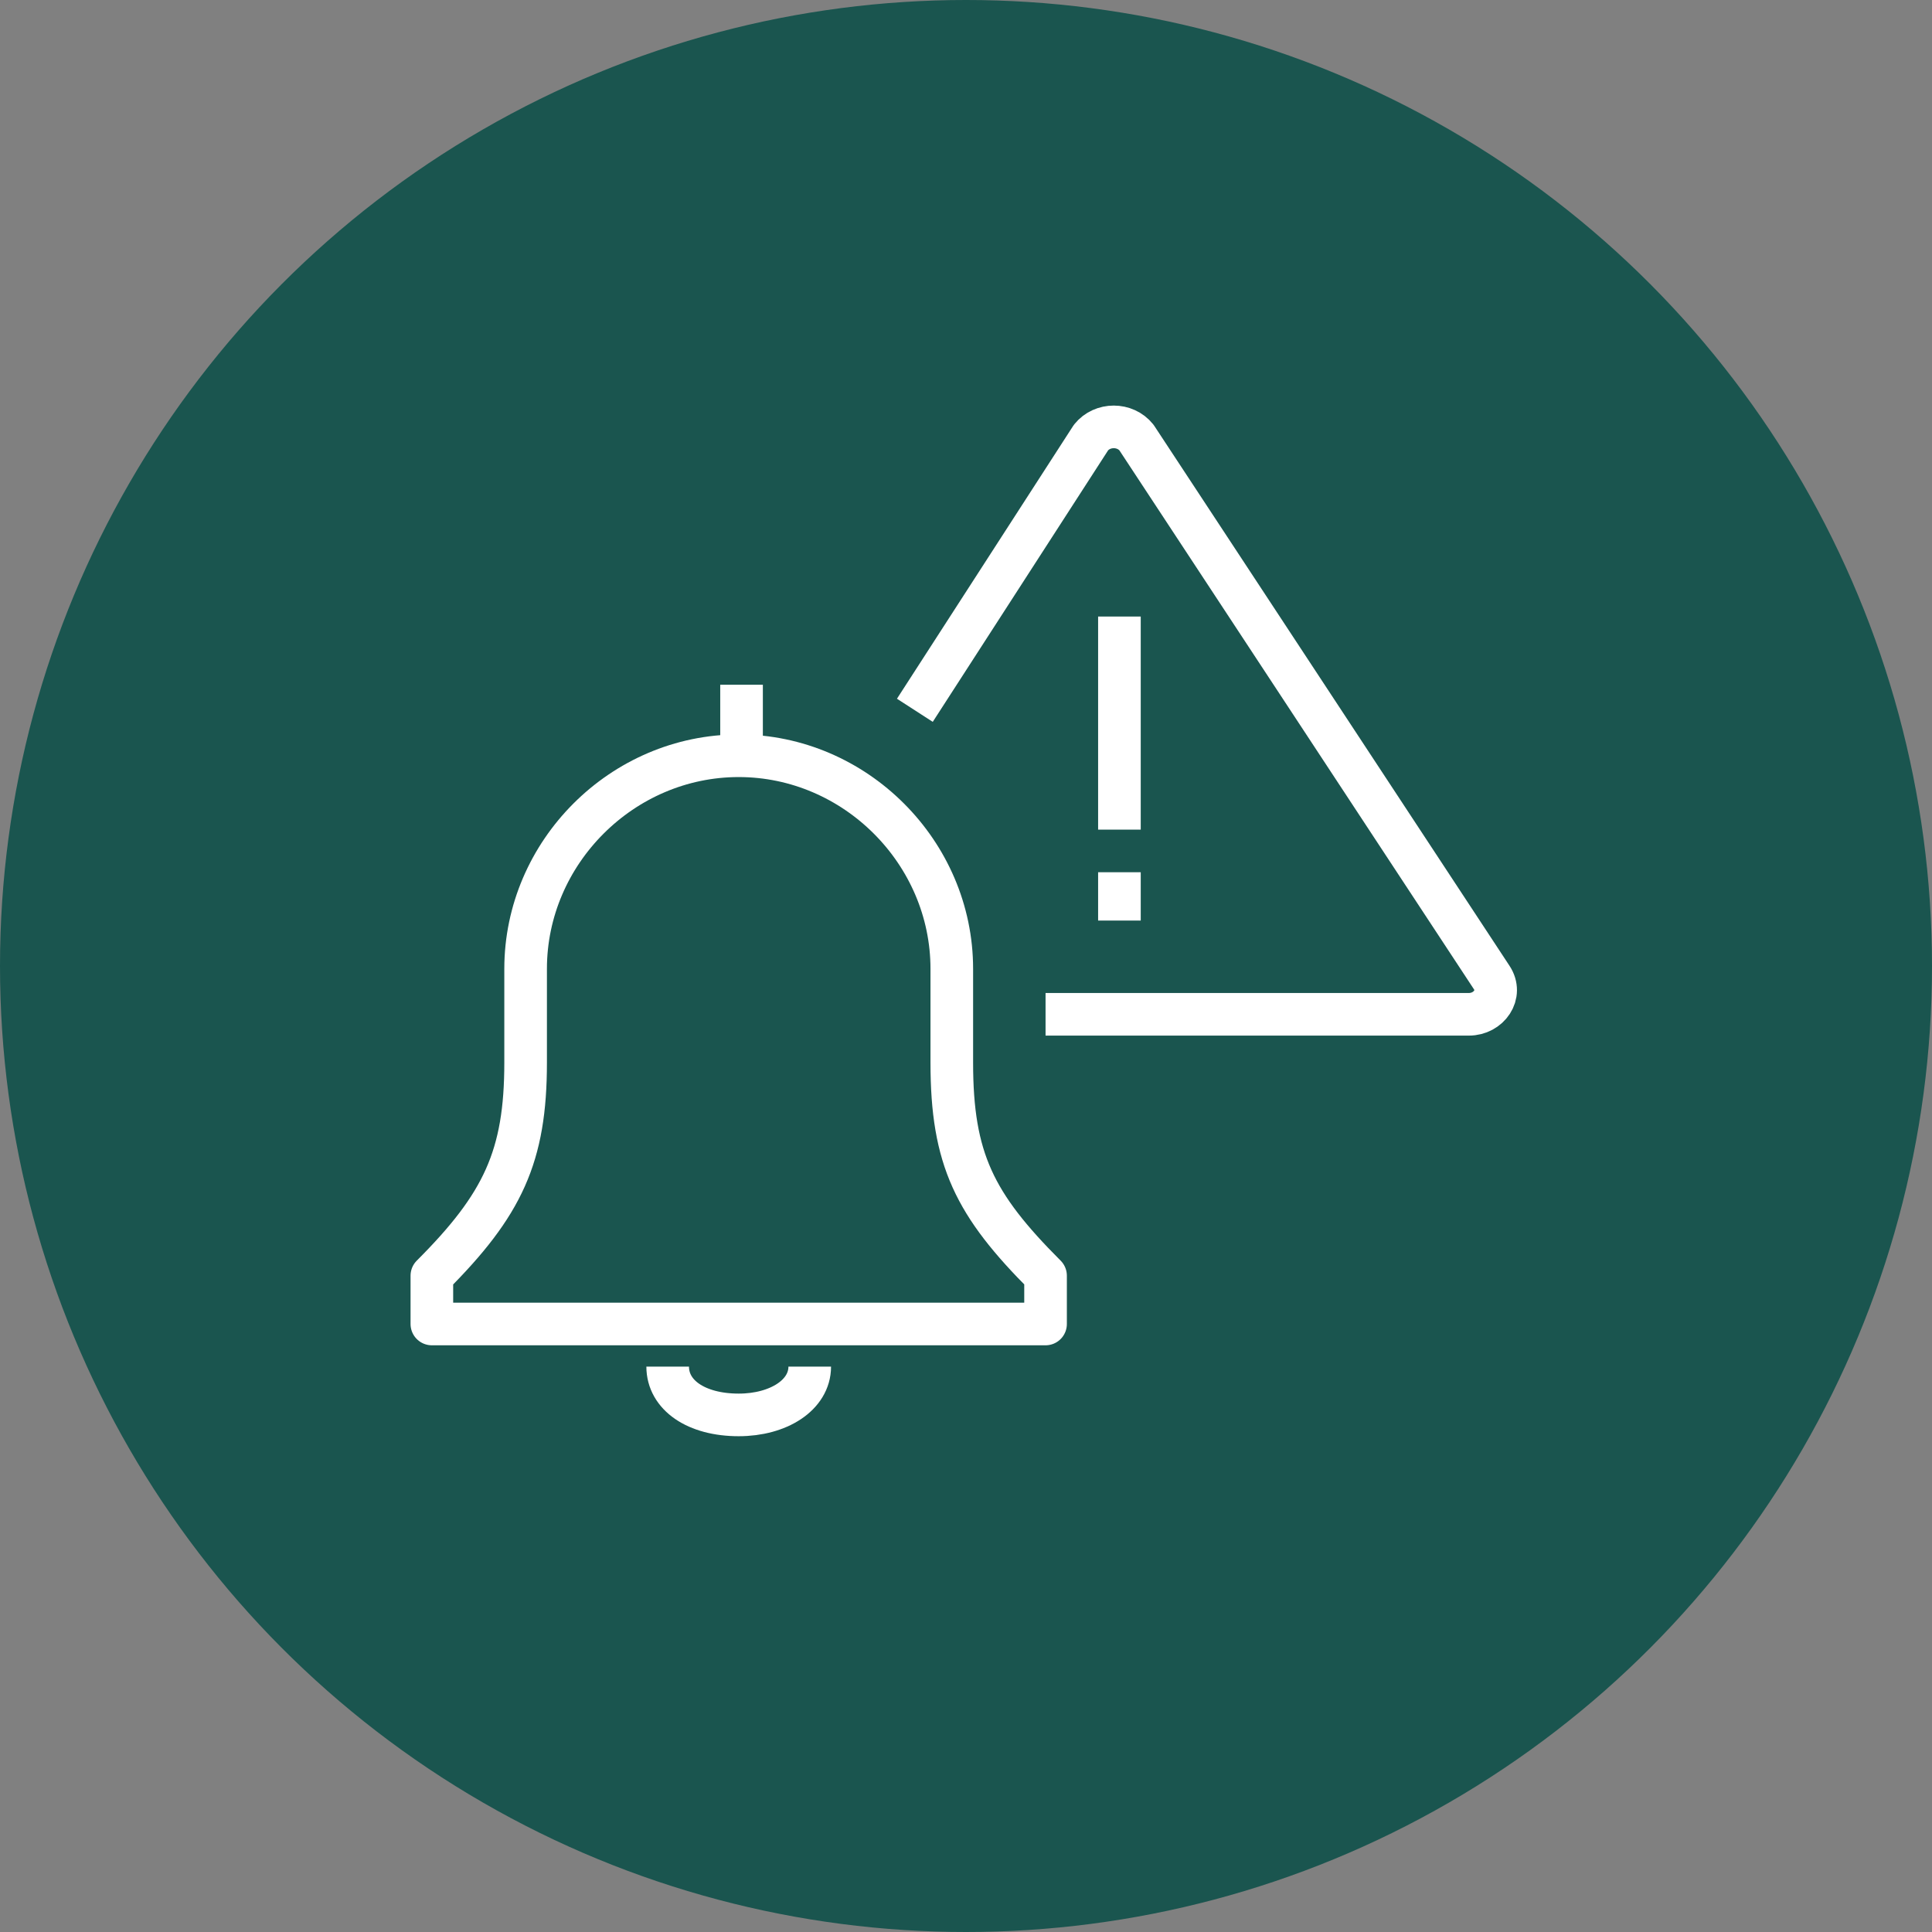 <?xml version="1.0" encoding="utf-8"?>
<!-- Generator: Adobe Illustrator 24.3.0, SVG Export Plug-In . SVG Version: 6.00 Build 0)  -->
<svg version="1.1" id="Layer_1" xmlns="http://www.w3.org/2000/svg" xmlns:xlink="http://www.w3.org/1999/xlink" x="0px" y="0px"
	 viewBox="0 0 68 68" style="enable-background:new 0 0 68 68;" xml:space="preserve">
<rect x="0" y="0" width="68" height="68" fill="#808080" stroke="none"/>
<style type="text/css">
	.st0{fill-rule:evenodd;clip-rule:evenodd;fill:#1A554F;}
	.st1{fill:none;stroke:#FFFFFF;stroke-width:1.5;stroke-linejoin:round;stroke-miterlimit:10;}
</style>
<g>
	<circle class="st0" cx="34" cy="34" r="34"/>
</g>
<g>
	<path class="st1" d="M36.8,46.6v-1.7c-2.5-2.5-3.3-4.1-3.3-7.5v-3.3c0-4.1-3.4-7.5-7.5-7.5s-7.5,3.4-7.5,7.5v3.3
		c0,3.3-0.8,5-3.3,7.5v1.7H36.8z"/>
	<path class="st1" d="M28.5,48.1c0,1-1.1,1.7-2.5,1.7c-1.5,0-2.5-0.7-2.5-1.7"/>
	<line class="st1" x1="26.1" y1="24.1" x2="26.1" y2="26.6"/>
	<path class="st1" d="M36.8,35.7h14.9c0.7,0,1.2-0.7,0.8-1.3l-12.5-19c-0.4-0.5-1.2-0.5-1.6,0l-6.2,9.6"/>
	<line class="st1" x1="39.4" y1="21.7" x2="39.4" y2="29.2"/>
	<line class="st1" x1="39.4" y1="30.7" x2="39.4" y2="32.4"/>
</g>
</svg>
